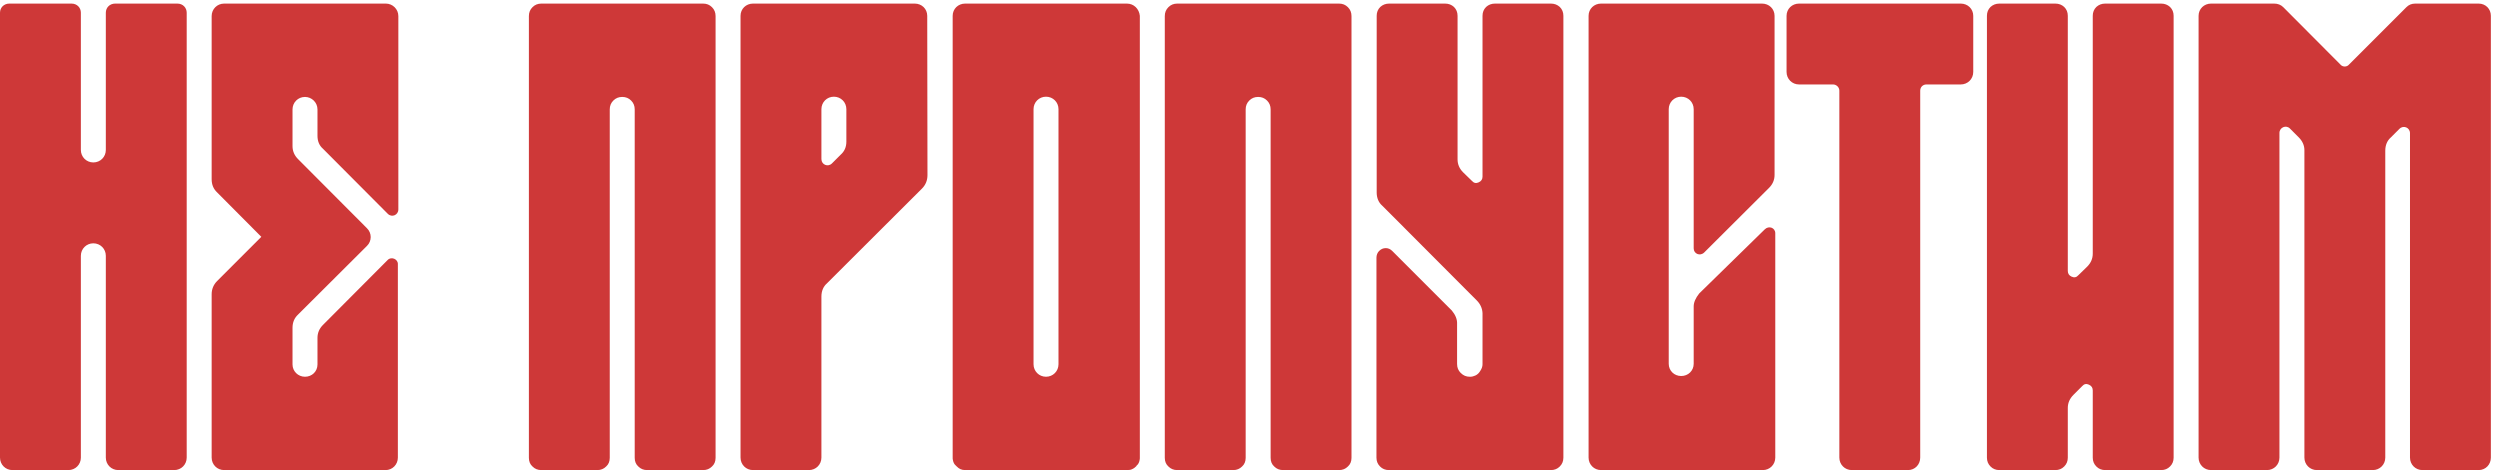 <?xml version="1.0" encoding="UTF-8"?> <svg xmlns="http://www.w3.org/2000/svg" width="234" height="44" viewBox="0 0 234 44" fill="none"><path d="M9.905 14.037V1.189C9.905 0.718 10.265 0.336 10.781 0.336H16.599C17.115 0.336 17.475 0.718 17.475 1.189V42.832C17.475 43.483 16.958 44 16.307 44H11.073C10.422 44 9.905 43.483 9.905 42.832V23.942C9.905 23.291 9.389 22.774 8.737 22.774C8.086 22.774 7.569 23.291 7.569 23.942V42.832C7.569 43.483 7.053 44 6.401 44H1.168C0.517 44 0 43.483 0 42.832V1.189C0 0.718 0.359 0.336 0.876 0.336H6.693C7.21 0.336 7.569 0.718 7.569 1.189V14.037C7.569 14.688 8.086 15.205 8.737 15.205C9.389 15.205 9.905 14.688 9.905 14.037ZM30.232 30.411L36.297 24.324C36.634 23.987 37.263 24.257 37.24 24.729V42.832C37.24 43.483 36.724 44 36.095 44H20.979C20.327 44 19.811 43.483 19.811 42.832V27.536C19.811 27.064 19.99 26.638 20.327 26.301L24.46 22.168L20.327 18.013C19.99 17.698 19.811 17.294 19.811 16.777V1.504C19.811 0.853 20.327 0.336 20.979 0.336H36.117C36.746 0.336 37.285 0.853 37.285 1.504V19.607C37.285 20.124 36.679 20.394 36.297 20.012L30.232 13.925C29.895 13.633 29.716 13.229 29.716 12.712V10.241C29.716 9.59 29.177 9.073 28.548 9.073C27.896 9.073 27.38 9.59 27.38 10.241V13.678C27.38 14.149 27.56 14.554 27.896 14.891L34.343 21.359C34.815 21.809 34.815 22.572 34.343 23.021L27.896 29.445C27.56 29.76 27.38 30.164 27.38 30.681V34.117C27.38 34.746 27.896 35.263 28.548 35.263C29.199 35.263 29.716 34.769 29.716 34.117V31.624C29.716 31.152 29.895 30.748 30.232 30.411ZM57.073 10.241V42.855C57.073 43.191 56.961 43.461 56.736 43.663C56.512 43.888 56.242 44 55.905 44H50.672C50.335 44 50.065 43.888 49.841 43.663C49.616 43.461 49.504 43.191 49.504 42.855V1.504C49.504 1.167 49.616 0.897 49.841 0.673C50.065 0.448 50.335 0.336 50.672 0.336H65.811C66.147 0.336 66.417 0.448 66.642 0.673C66.866 0.897 66.978 1.167 66.978 1.504V42.855C66.978 43.191 66.866 43.461 66.642 43.663C66.417 43.888 66.147 44 65.811 44H60.577C60.24 44 59.971 43.888 59.746 43.663C59.522 43.461 59.409 43.191 59.409 42.855V10.241C59.409 9.904 59.297 9.635 59.072 9.41C58.848 9.186 58.578 9.073 58.241 9.073C57.904 9.073 57.635 9.186 57.41 9.41C57.185 9.635 57.073 9.904 57.073 10.241ZM76.884 27.761V42.832C76.884 43.483 76.367 44 75.716 44H70.482C69.831 44 69.314 43.483 69.314 42.832V1.481C69.314 0.83 69.831 0.336 70.482 0.336H85.621C86.272 0.336 86.789 0.83 86.789 1.481L86.811 16.395C86.811 16.89 86.632 17.316 86.295 17.653L77.4 26.525C77.064 26.817 76.884 27.244 76.884 27.761ZM76.884 10.219V14.891C76.884 15.407 77.49 15.677 77.872 15.295L78.681 14.486C79.04 14.172 79.22 13.768 79.22 13.251V10.219C79.22 9.567 78.703 9.051 78.052 9.051C77.4 9.051 76.884 9.567 76.884 10.219ZM90.338 0.336H105.477C106.128 0.336 106.622 0.83 106.689 1.481V42.832C106.689 42.922 106.689 42.989 106.667 43.057C106.645 43.214 106.577 43.371 106.487 43.483C106.465 43.506 106.375 43.573 106.353 43.641C106.24 43.753 106.128 43.843 105.971 43.91C105.858 43.977 105.701 44 105.499 44H100.266H95.594H90.36C89.978 44 89.776 43.888 89.529 43.641L89.372 43.483C89.282 43.371 89.215 43.214 89.192 43.057C89.17 42.989 89.17 42.922 89.17 42.832V1.481C89.17 0.83 89.686 0.336 90.338 0.336ZM99.075 34.095V10.219C99.075 9.567 98.559 9.051 97.907 9.051C97.256 9.051 96.739 9.567 96.739 10.219V34.095C96.739 34.746 97.256 35.263 97.907 35.263C98.559 35.263 99.075 34.746 99.075 34.095ZM116.595 10.241V42.855C116.595 43.191 116.482 43.461 116.258 43.663C116.033 43.888 115.764 44 115.427 44H110.193C109.856 44 109.587 43.888 109.362 43.663C109.138 43.461 109.025 43.191 109.025 42.855V1.504C109.025 1.167 109.138 0.897 109.362 0.673C109.587 0.448 109.856 0.336 110.193 0.336H125.332C125.669 0.336 125.938 0.448 126.163 0.673C126.388 0.897 126.5 1.167 126.5 1.504V42.855C126.5 43.191 126.388 43.461 126.163 43.663C125.938 43.888 125.669 44 125.332 44H120.099C119.762 44 119.492 43.888 119.268 43.663C119.043 43.461 118.931 43.191 118.931 42.855V10.241C118.931 9.904 118.818 9.635 118.594 9.41C118.369 9.186 118.1 9.073 117.763 9.073C117.426 9.073 117.156 9.186 116.932 9.41C116.707 9.635 116.595 9.904 116.595 10.241ZM145.165 0.336C145.502 0.336 145.771 0.448 145.996 0.65C146.221 0.875 146.333 1.145 146.333 1.481V42.832C146.333 43.169 146.221 43.438 145.996 43.663C145.771 43.888 145.502 44 145.165 44H130.004C129.667 44 129.397 43.888 129.173 43.663C128.948 43.438 128.836 43.169 128.836 42.832V24.122C128.836 23.875 128.926 23.65 129.083 23.493C129.263 23.314 129.465 23.224 129.712 23.224C129.937 23.224 130.139 23.314 130.318 23.493L135.889 29.064C136.226 29.468 136.405 29.895 136.383 30.321V34.072C136.383 34.409 136.495 34.679 136.72 34.903C136.967 35.15 137.236 35.263 137.573 35.263H137.618C137.775 35.263 137.933 35.218 138.09 35.15C138.292 35.06 138.449 34.903 138.562 34.701C138.696 34.499 138.764 34.297 138.764 34.095V29.311C138.741 28.861 138.562 28.457 138.225 28.12L130.386 20.259L129.892 19.765L129.847 19.72L129.375 19.248C129.038 18.956 128.858 18.529 128.858 18.013V1.481C128.858 1.145 128.971 0.875 129.195 0.65C129.42 0.448 129.689 0.336 130.026 0.336H135.26C135.597 0.336 135.866 0.448 136.091 0.65C136.315 0.875 136.428 1.145 136.428 1.481V14.913C136.428 15.385 136.607 15.789 136.944 16.126L137.775 16.935C137.955 17.137 138.157 17.182 138.404 17.069C138.651 16.957 138.764 16.777 138.764 16.53V1.481C138.764 1.145 138.876 0.875 139.101 0.65C139.325 0.448 139.595 0.336 139.932 0.336H145.165ZM159.046 27.469L165.178 21.472C165.56 21.09 166.166 21.314 166.166 21.831V42.832C166.166 43.483 165.649 44 164.998 44H149.859C149.208 44 148.691 43.483 148.691 42.832V1.481C148.691 0.83 149.208 0.336 149.859 0.336H164.931C165.582 0.336 166.099 0.83 166.099 1.481V16.373C166.099 16.845 165.919 17.249 165.582 17.586L159.518 23.628C159.136 24.01 158.529 23.763 158.529 23.246V10.219C158.529 9.567 158.013 9.051 157.361 9.051C156.71 9.051 156.193 9.567 156.193 10.219V34.05C156.193 34.701 156.71 35.195 157.361 35.195C158.013 35.195 158.529 34.701 158.529 34.05V28.682C158.529 28.3 158.709 27.895 159.046 27.469ZM168.39 0.336H183.528C184.18 0.336 184.696 0.83 184.696 1.481V6.737C184.696 7.389 184.18 7.905 183.528 7.905H180.316C179.979 7.905 179.732 8.152 179.732 8.489V42.832C179.732 43.483 179.238 44 178.587 44H173.331C172.68 44 172.163 43.483 172.163 42.832V8.489C172.163 8.152 171.871 7.905 171.579 7.905H168.39C167.738 7.905 167.222 7.389 167.222 6.737V1.481C167.222 0.83 167.738 0.336 168.39 0.336ZM202.283 0.336C202.62 0.336 202.89 0.448 203.114 0.65C203.339 0.875 203.451 1.145 203.451 1.481V42.832C203.451 43.169 203.339 43.438 203.114 43.663C202.89 43.888 202.62 44 202.283 44H197.05C196.713 44 196.443 43.888 196.219 43.663C195.994 43.438 195.882 43.169 195.882 42.832V36.543C195.882 36.296 195.77 36.116 195.522 36.004C195.275 35.892 195.073 35.937 194.894 36.139L194.085 36.947C193.726 37.307 193.546 37.711 193.546 38.183V42.832C193.546 43.169 193.434 43.438 193.209 43.663C192.984 43.888 192.715 44 192.378 44H187.145C186.808 44 186.538 43.888 186.313 43.663C186.089 43.438 185.977 43.169 185.977 42.832V1.481C185.977 1.145 186.089 0.875 186.313 0.65C186.538 0.448 186.808 0.336 187.145 0.336H192.378C192.715 0.336 192.984 0.448 193.209 0.65C193.434 0.875 193.546 1.145 193.546 1.481V25.357C193.546 25.605 193.658 25.784 193.905 25.896C194.152 26.009 194.354 25.964 194.534 25.762L195.365 24.953C195.702 24.616 195.882 24.212 195.882 23.74V1.481C195.882 1.145 195.994 0.875 196.219 0.65C196.443 0.448 196.713 0.336 197.05 0.336H202.283ZM219.87 6.041L225.238 0.673C225.463 0.448 225.732 0.336 226.069 0.336H231.999C232.65 0.336 233.145 0.83 233.145 1.481V42.832C233.145 43.483 232.65 44 231.999 44H226.743C226.092 44 225.575 43.483 225.575 42.832V12.465C225.575 11.948 224.969 11.679 224.587 12.06L223.778 12.869C223.441 13.161 223.262 13.588 223.262 14.104V42.832C223.262 43.483 222.745 44 222.094 44H216.86C216.209 44 215.692 43.483 215.692 42.832V14.06C215.692 13.61 215.513 13.206 215.153 12.847L214.345 12.038C213.985 11.656 213.356 11.926 213.356 12.442V42.832C213.356 43.483 212.84 44 212.188 44H206.955C206.304 44 205.787 43.483 205.787 42.832V1.481C205.787 0.83 206.304 0.336 206.955 0.336H212.862C213.199 0.336 213.491 0.448 213.716 0.673L219.062 6.041C219.264 6.288 219.668 6.288 219.87 6.041Z" fill="#CE3838"></path></svg> 